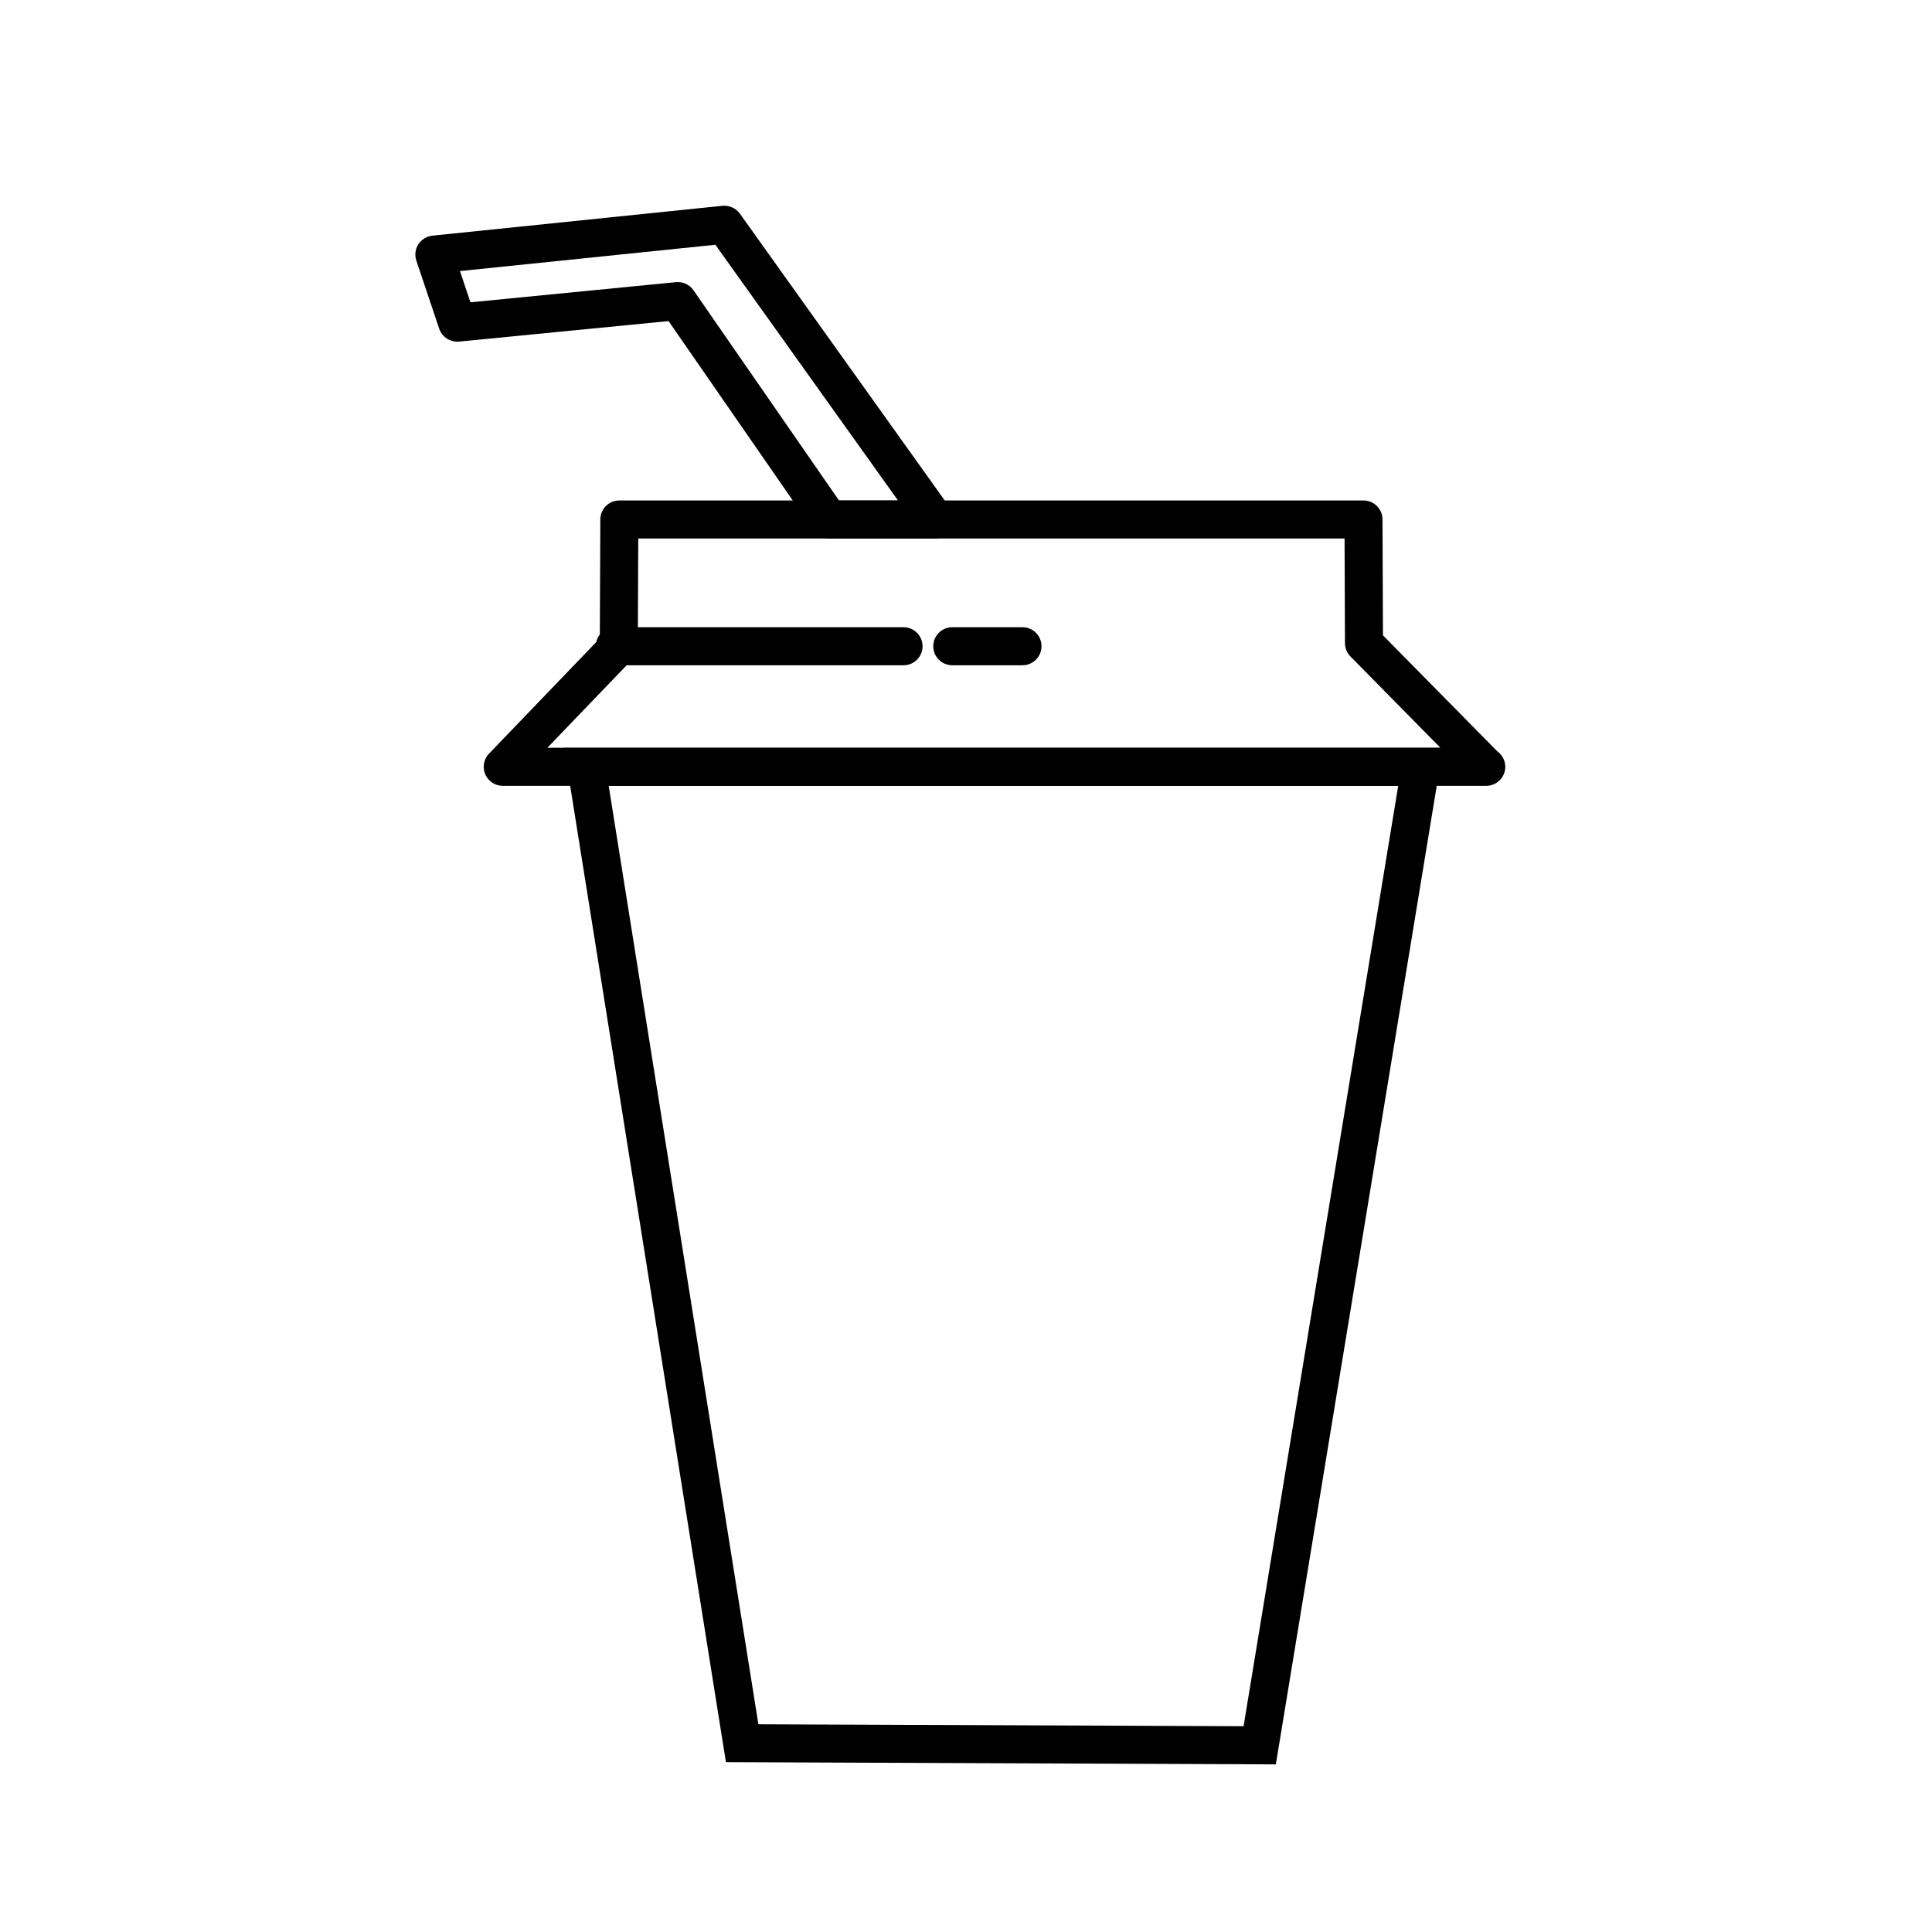 <?xml version="1.0" encoding="UTF-8"?>
<!-- The Best Svg Icon site in the world: iconSvg.co, Visit us! https://iconsvg.co -->
<svg fill="#000000" width="800px" height="800px" version="1.1" viewBox="144 144 512 512" xmlns="http://www.w3.org/2000/svg">
 <g>
  <path d="m391.77 286.71h-28.066c-1.652 0-3.203-0.812-4.141-2.172l-38.387-55.449-55.508 5.441c-2.312 0.195-4.516-1.18-5.269-3.41l-6.066-18.051c-0.488-1.449-0.289-3.043 0.539-4.328 0.828-1.289 2.203-2.133 3.719-2.289l76.871-7.914c1.793-0.145 3.566 0.609 4.613 2.086l55.797 78.121c1.098 1.535 1.246 3.559 0.379 5.234-0.863 1.676-2.59 2.731-4.481 2.731zm-25.426-10.078h15.637l-48.395-67.766-67.691 6.969 2.781 8.281 54.469-5.34c1.863-0.156 3.598 0.645 4.637 2.144z"/>
  <path d="m482.11 611.58-145.73-0.594-42.883-268.81h232.91zm-137.13-10.629 128.58 0.512 40.98-249.21-209.23 0.004z"/>
  <path d="m537.87 352.25c-0.031-0.004-0.07-0.004-0.102 0h-260.54c-2.016 0-3.844-1.203-4.637-3.062-0.789-1.855-0.398-4.012 1.004-5.465l29.363-30.551 0.133-31.523c0.012-2.777 2.262-5.019 5.039-5.019h197.21c2.777 0 5.027 2.242 5.039 5.019l0.117 30.723 30.32 30.754c1.27 0.918 2.098 2.414 2.098 4.098-0.008 2.773-2.262 5.027-5.047 5.027zm-248.82-10.078h236.68l-23.852-24.203c-0.926-0.941-1.445-2.203-1.449-3.516l-0.105-27.754h-187.18l-0.121 28.52c-0.004 1.293-0.508 2.539-1.406 3.473z"/>
  <path d="m383.45 320.3h-76.52c-2.785 0-5.039-2.254-5.039-5.039 0-2.785 2.254-5.039 5.039-5.039h76.52c2.785 0 5.039 2.254 5.039 5.039 0 2.785-2.254 5.039-5.039 5.039z"/>
  <path d="m414.97 320.3h-18.605c-2.785 0-5.039-2.254-5.039-5.039 0-2.785 2.254-5.039 5.039-5.039h18.605c2.785 0 5.039 2.254 5.039 5.039 0 2.785-2.258 5.039-5.039 5.039z"/>
 </g>
</svg>
